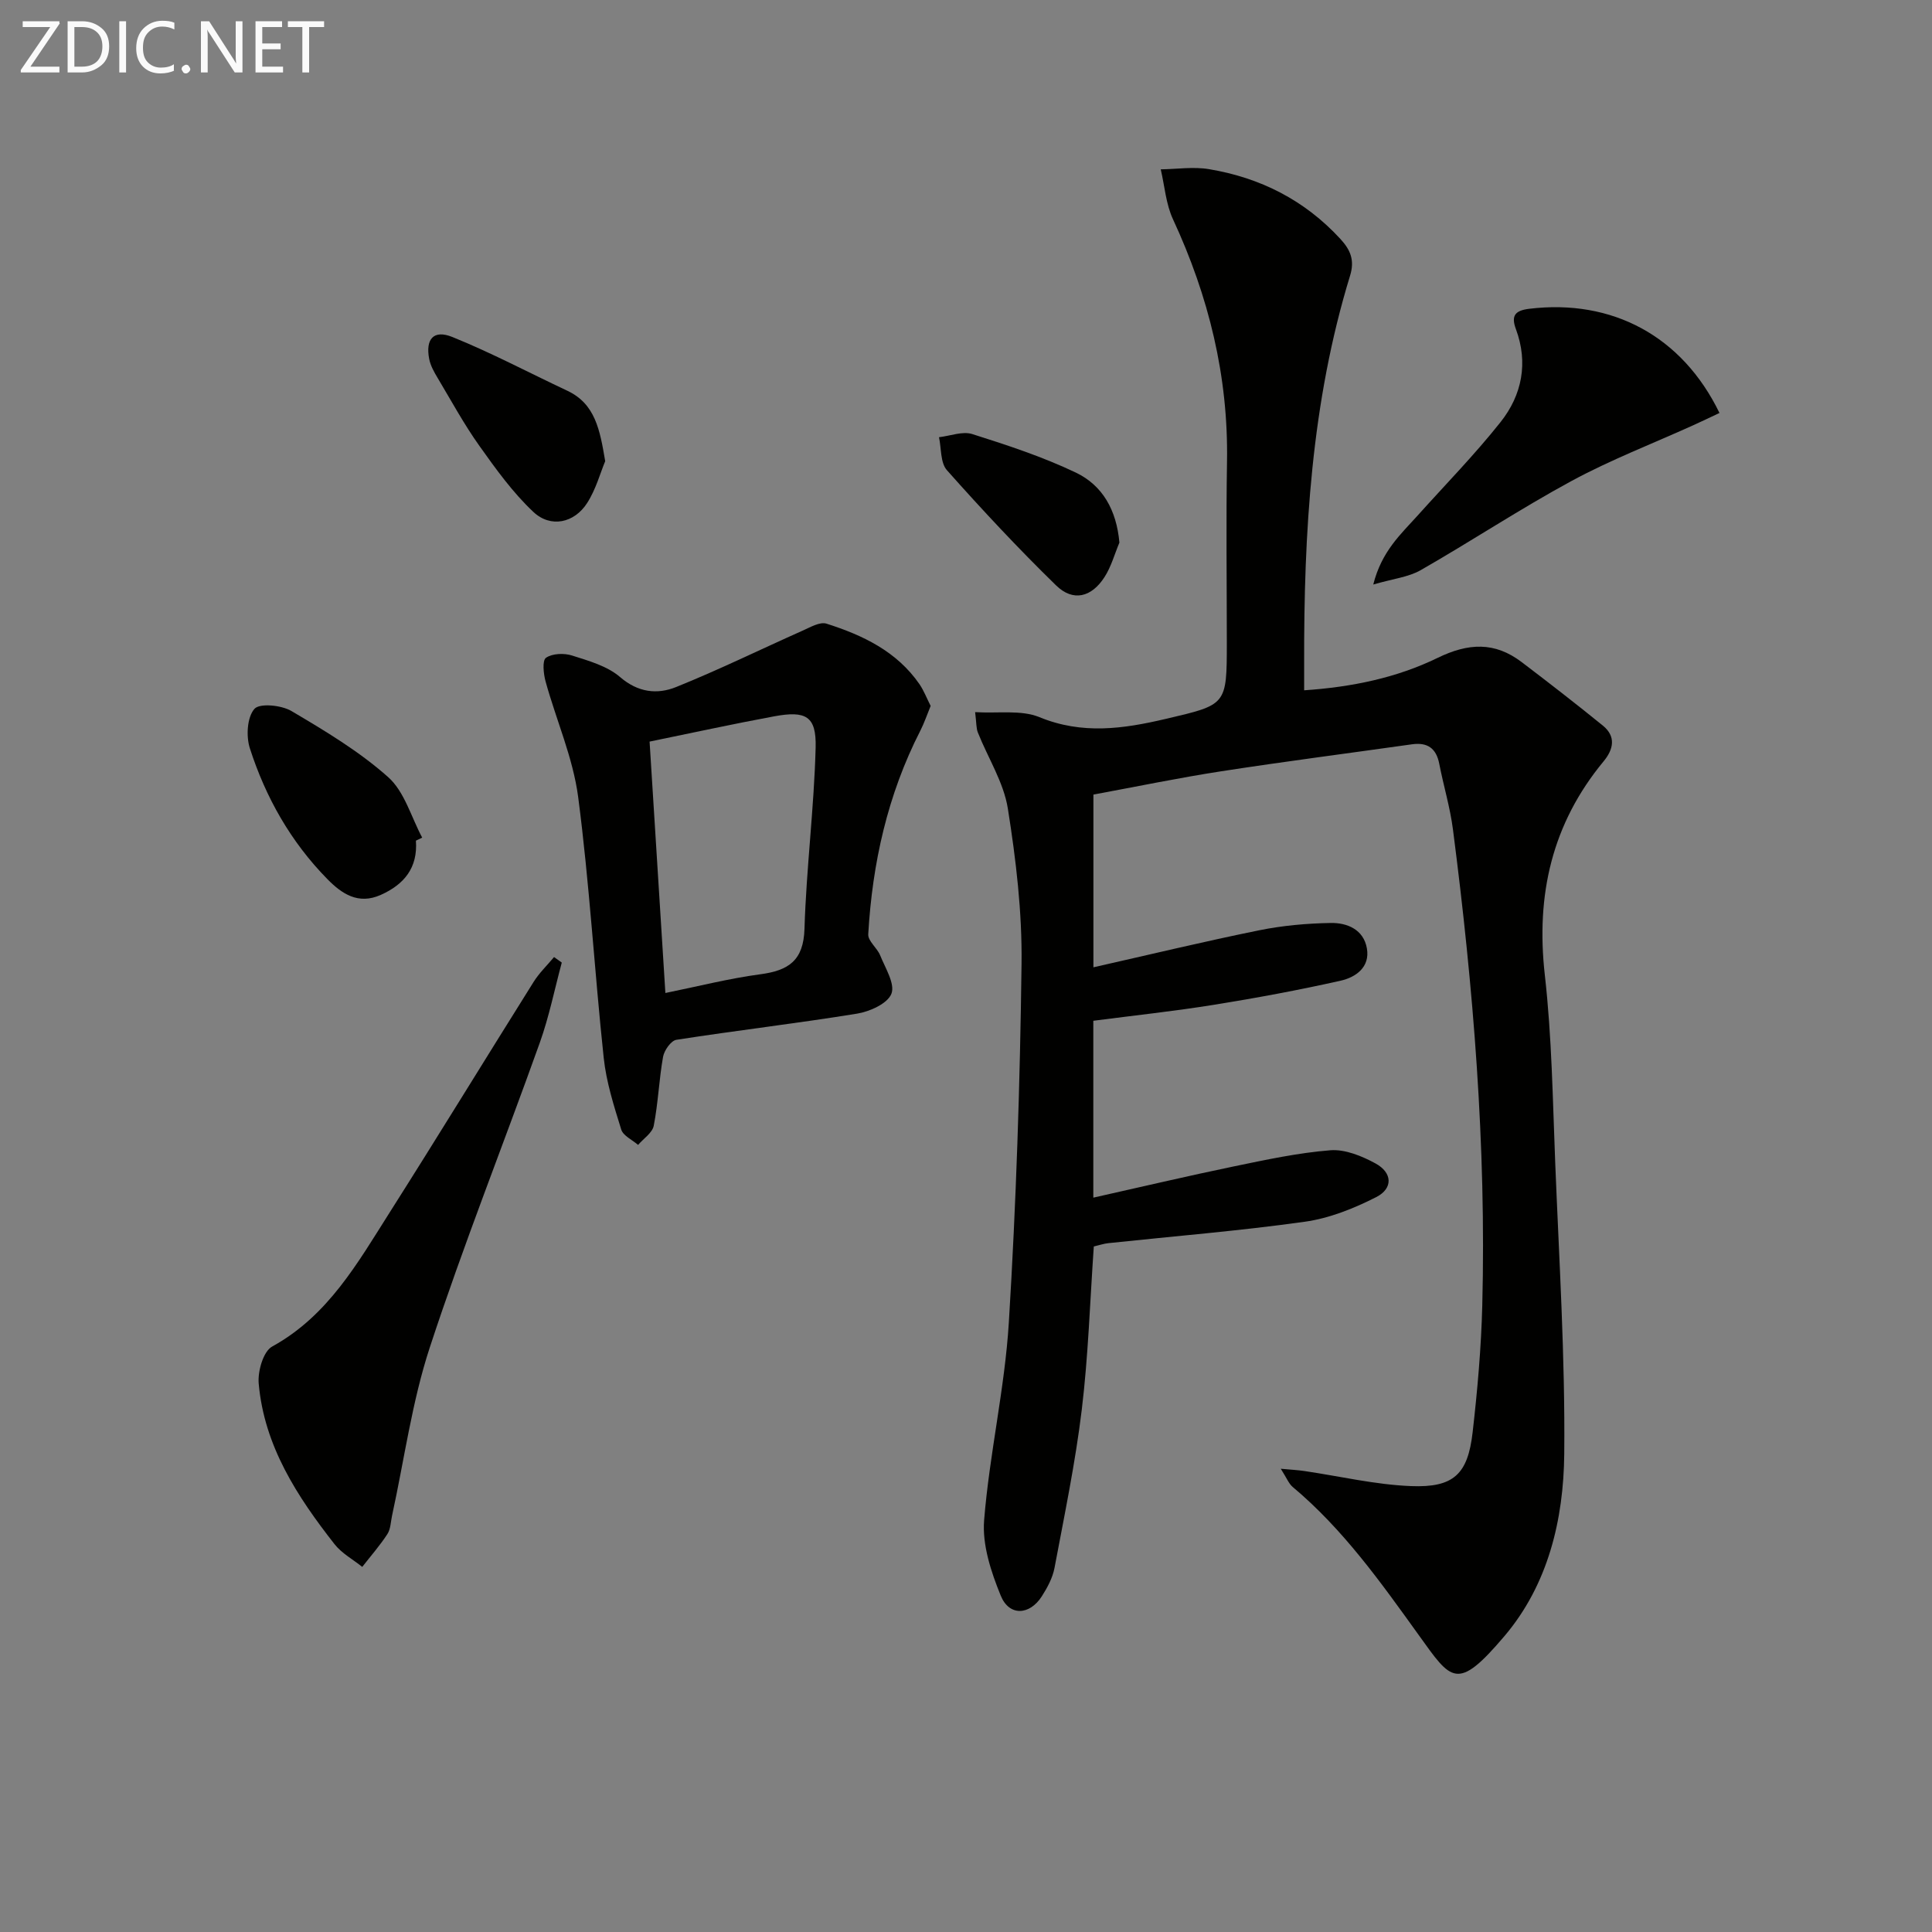 <svg enable-background="new 0 0 400 400" viewBox="0 0 400 400" xmlns="http://www.w3.org/2000/svg"><rect x="0" y="0" width="400" height="400" fill="#808080" stroke="none"/><path d="m201.89 147.44c4.79.29 9.54-.51 13.31 1.04 8.87 3.64 17.34 2.43 26.15.36 12.61-2.96 12.65-2.78 12.65-15.81 0-12.5-.17-25 .04-37.49.29-17.64-3.79-34.2-11.18-50.13-1.47-3.16-1.73-6.89-2.54-10.35 3.33-.04 6.74-.58 9.98-.04 10.63 1.77 19.83 6.42 27.22 14.46 2.09 2.27 2.98 4.4 2 7.59-8.04 26.2-9.58 53.2-9.51 80.38v5.47c9.9-.67 19.16-2.59 27.6-6.7 6.4-3.12 11.86-3.38 17.45.87 5.66 4.3 11.28 8.66 16.8 13.14 2.75 2.24 2.21 4.9.16 7.38-10.7 12.93-14.06 27.66-12.18 44.26 1.46 12.86 1.63 25.88 2.15 38.84.8 20.11 2.07 40.24 1.87 60.35-.14 13.54-3.32 27.01-12.4 37.7-9.83 11.58-10.97 9.15-17.7-.2-7.89-10.97-15.66-21.94-26.12-30.7-.82-.69-1.24-1.85-2.47-3.77 2.19.2 3.51.27 4.82.46 7.38 1.08 14.74 2.84 22.15 3.13 8.84.35 11.76-2.47 12.75-11.12 1-8.74 1.78-17.54 2-26.33.84-33-1.84-65.8-6.07-98.49-.59-4.59-1.96-9.07-2.84-13.62-.63-3.22-2.46-4.47-5.65-4.02-13.15 1.86-26.32 3.55-39.45 5.58-8.82 1.36-17.57 3.18-26.5 4.83v35.76c11.7-2.64 22.97-5.36 34.31-7.66 4.85-.99 9.87-1.43 14.82-1.52 3.42-.06 6.81 1.36 7.49 5.26.69 3.91-2.34 6-5.43 6.69-8.72 1.96-17.52 3.59-26.35 5.01-8.17 1.31-16.41 2.19-24.86 3.29v36.62c9.8-2.19 19.39-4.46 29.05-6.46 6.63-1.37 13.31-2.82 20.03-3.35 3.05-.24 6.54 1.2 9.35 2.73 3.5 1.91 3.67 5.17.14 6.97-4.62 2.35-9.71 4.39-14.8 5.1-13.49 1.89-27.09 2.99-40.64 4.43-.97.1-1.92.43-3.03.69-.79 11.33-1.14 22.62-2.49 33.79-1.33 10.99-3.6 21.88-5.65 32.78-.39 2.05-1.48 4.07-2.63 5.87-2.53 3.94-6.74 4.15-8.49-.13-2-4.9-3.86-10.5-3.45-15.62 1.1-13.71 4.28-27.27 5.12-40.98 1.52-24.71 2.32-49.49 2.63-74.25.13-10.72-1.15-21.54-2.84-32.15-.87-5.42-4.11-10.45-6.19-15.69-.37-.88-.29-1.91-.58-4.25z" fill="#010100"/><path d="m192.68 146.15c-.75 1.82-1.32 3.54-2.14 5.14-6.77 13.24-9.93 27.41-10.78 42.14-.08 1.4 1.85 2.82 2.47 4.37 1.06 2.63 3.12 5.89 2.33 7.94-.79 2.03-4.46 3.69-7.09 4.12-12.44 2.02-24.97 3.48-37.43 5.42-1.11.17-2.52 2.18-2.76 3.52-.84 4.72-1.01 9.56-1.93 14.27-.29 1.48-2.12 2.66-3.24 3.97-1.21-1.05-3.09-1.89-3.49-3.18-1.51-4.87-3.1-9.83-3.63-14.87-1.92-17.98-2.94-36.08-5.29-54-1.07-8.12-4.54-15.9-6.74-23.89-.44-1.59-.72-4.35.08-4.91 1.31-.91 3.75-1 5.4-.47 3.46 1.1 7.28 2.17 9.93 4.45 3.73 3.22 7.7 3.64 11.57 2.09 8.88-3.57 17.49-7.8 26.25-11.7 1.58-.7 3.56-1.87 4.92-1.44 7.53 2.39 14.58 5.75 19.27 12.55.91 1.35 1.5 2.91 2.3 4.48zm-58.19 7.39c1.09 17.29 2.17 34.54 3.27 52.05 6.75-1.37 13.16-3.01 19.68-3.88 5.82-.78 8.92-2.83 9.12-9.4.38-12.54 1.99-25.04 2.31-37.57.16-6.46-2.01-7.65-8.59-6.43-8.6 1.59-17.13 3.46-25.79 5.23z" fill="#010100"/><path d="m116.31 199.29c-1.49 5.53-2.62 11.18-4.54 16.56-7.53 21.07-15.82 41.88-22.79 63.13-3.69 11.25-5.27 23.19-7.81 34.82-.28 1.29-.29 2.78-.97 3.82-1.55 2.38-3.45 4.54-5.2 6.79-1.94-1.56-4.26-2.81-5.75-4.72-7.74-9.88-14.56-20.34-15.69-33.26-.22-2.53.95-6.63 2.78-7.64 11.59-6.37 17.7-17.31 24.36-27.8 10.05-15.84 19.83-31.84 29.8-47.73 1.16-1.85 2.8-3.41 4.21-5.11.52.38 1.06.76 1.6 1.14z" fill="#010100"/><path d="m356 85.5c-2.03.95-3.75 1.79-5.49 2.57-8.4 3.8-17.05 7.13-25.14 11.51-10.63 5.76-20.74 12.46-31.24 18.47-2.54 1.45-5.72 1.77-9.81 2.97 1.74-6.92 5.73-10.44 9.2-14.3 5.76-6.42 11.81-12.6 17.16-19.34 4.44-5.6 5.76-12.27 3.17-19.25-1.06-2.84-.1-3.85 2.77-4.2 17.12-2.07 31.63 5.6 39.38 21.57z" fill="#010100"/><path d="m86.11 174.05c.41 5.61-2.42 9.06-7.28 11.23-4.65 2.08-8.06-.22-11.05-3.27-7.57-7.7-12.79-16.92-16.06-27.12-.79-2.47-.56-6.39.95-8.12 1.07-1.23 5.59-.79 7.67.44 6.96 4.11 14.02 8.34 20.02 13.68 3.39 3.01 4.77 8.28 7.05 12.53-.43.21-.87.42-1.3.63z" fill="#010100"/><path d="m125.3 95.48c-1.01 2.41-1.92 5.84-3.75 8.68-2.66 4.14-7.55 5.19-11.12 1.83-4.27-4.01-7.78-8.9-11.2-13.71-3.16-4.44-5.78-9.27-8.58-13.96-.75-1.25-1.52-2.6-1.79-4-.8-4.12.91-6.12 4.79-4.55 8.1 3.27 15.85 7.39 23.77 11.11 5.82 2.72 6.78 8.09 7.88 14.6z" fill="#010100"/><path d="m231.76 112.34c-1 2.38-1.69 4.96-3.06 7.1-2.7 4.24-6.53 5.19-10.04 1.77-7.84-7.64-15.33-15.67-22.61-23.86-1.37-1.54-1.14-4.52-1.64-6.83 2.31-.26 4.87-1.29 6.89-.65 7.26 2.3 14.55 4.69 21.41 7.96 5.57 2.65 8.46 7.79 9.05 14.51z" fill="#010100"/><g fill="#fafafa"><path d="m12.4 4.8-6.1 9h6v1.2h-8v-.5l6.1-8.9h-5.7v-1.2h7.6v.4z"/><path d="m14 15v-10.6h3c1.6 0 2.9.5 4 1.4s1.6 2.2 1.6 3.8-.5 3-1.6 3.9-2.4 1.5-4 1.5zm1.4-9.4v8.2h1.6c1.3 0 2.4-.4 3.1-1.1s1.1-1.8 1.1-3.1-.4-2.3-1.2-3-1.8-1-3.1-1z"/><path d="m26.1 4.4v10.6h-1.4v-10.6z"/><path d="m36.1 14.6c-.8.4-1.8.6-2.9.6-1.5 0-2.7-.5-3.6-1.4s-1.4-2.2-1.4-3.8c0-1.7.5-3.1 1.5-4.1s2.3-1.6 3.9-1.6c1 0 1.8.1 2.5.4v1.4c-.8-.4-1.6-.6-2.5-.6-1.2 0-2.1.4-2.9 1.2s-1.1 1.8-1.1 3.2c0 1.3.3 2.3 1 3s1.6 1.1 2.7 1.1c1 0 2-.2 2.7-.7v1.3z"/><path d="m37.6 14.3c0-.2.1-.5.3-.6s.4-.3.6-.3c.3 0 .5.1.6.3s.3.4.3.6-.1.4-.3.6-.4.3-.6.3c-.3 0-.5-.1-.6-.3s-.3-.4-.3-.6z"/><path d="m50.2 15h-1.6l-5.3-8.2c-.2-.2-.3-.5-.4-.7 0 .2.1.7.1 1.5v7.4h-1.4v-10.6h1.7l5.2 8.1c.2.4.4.6.4.7 0-.3-.1-.8-.1-1.5v-7.3h1.4z"/><path d="m58.6 15h-5.7v-10.6h5.5v1.2h-4.1v3.4h3.8v1.2h-3.8v3.6h4.3z"/><path d="m67.1 5.6h-3.1v9.4h-1.4v-9.4h-3v-1.2h7.5z"/></g></svg>
